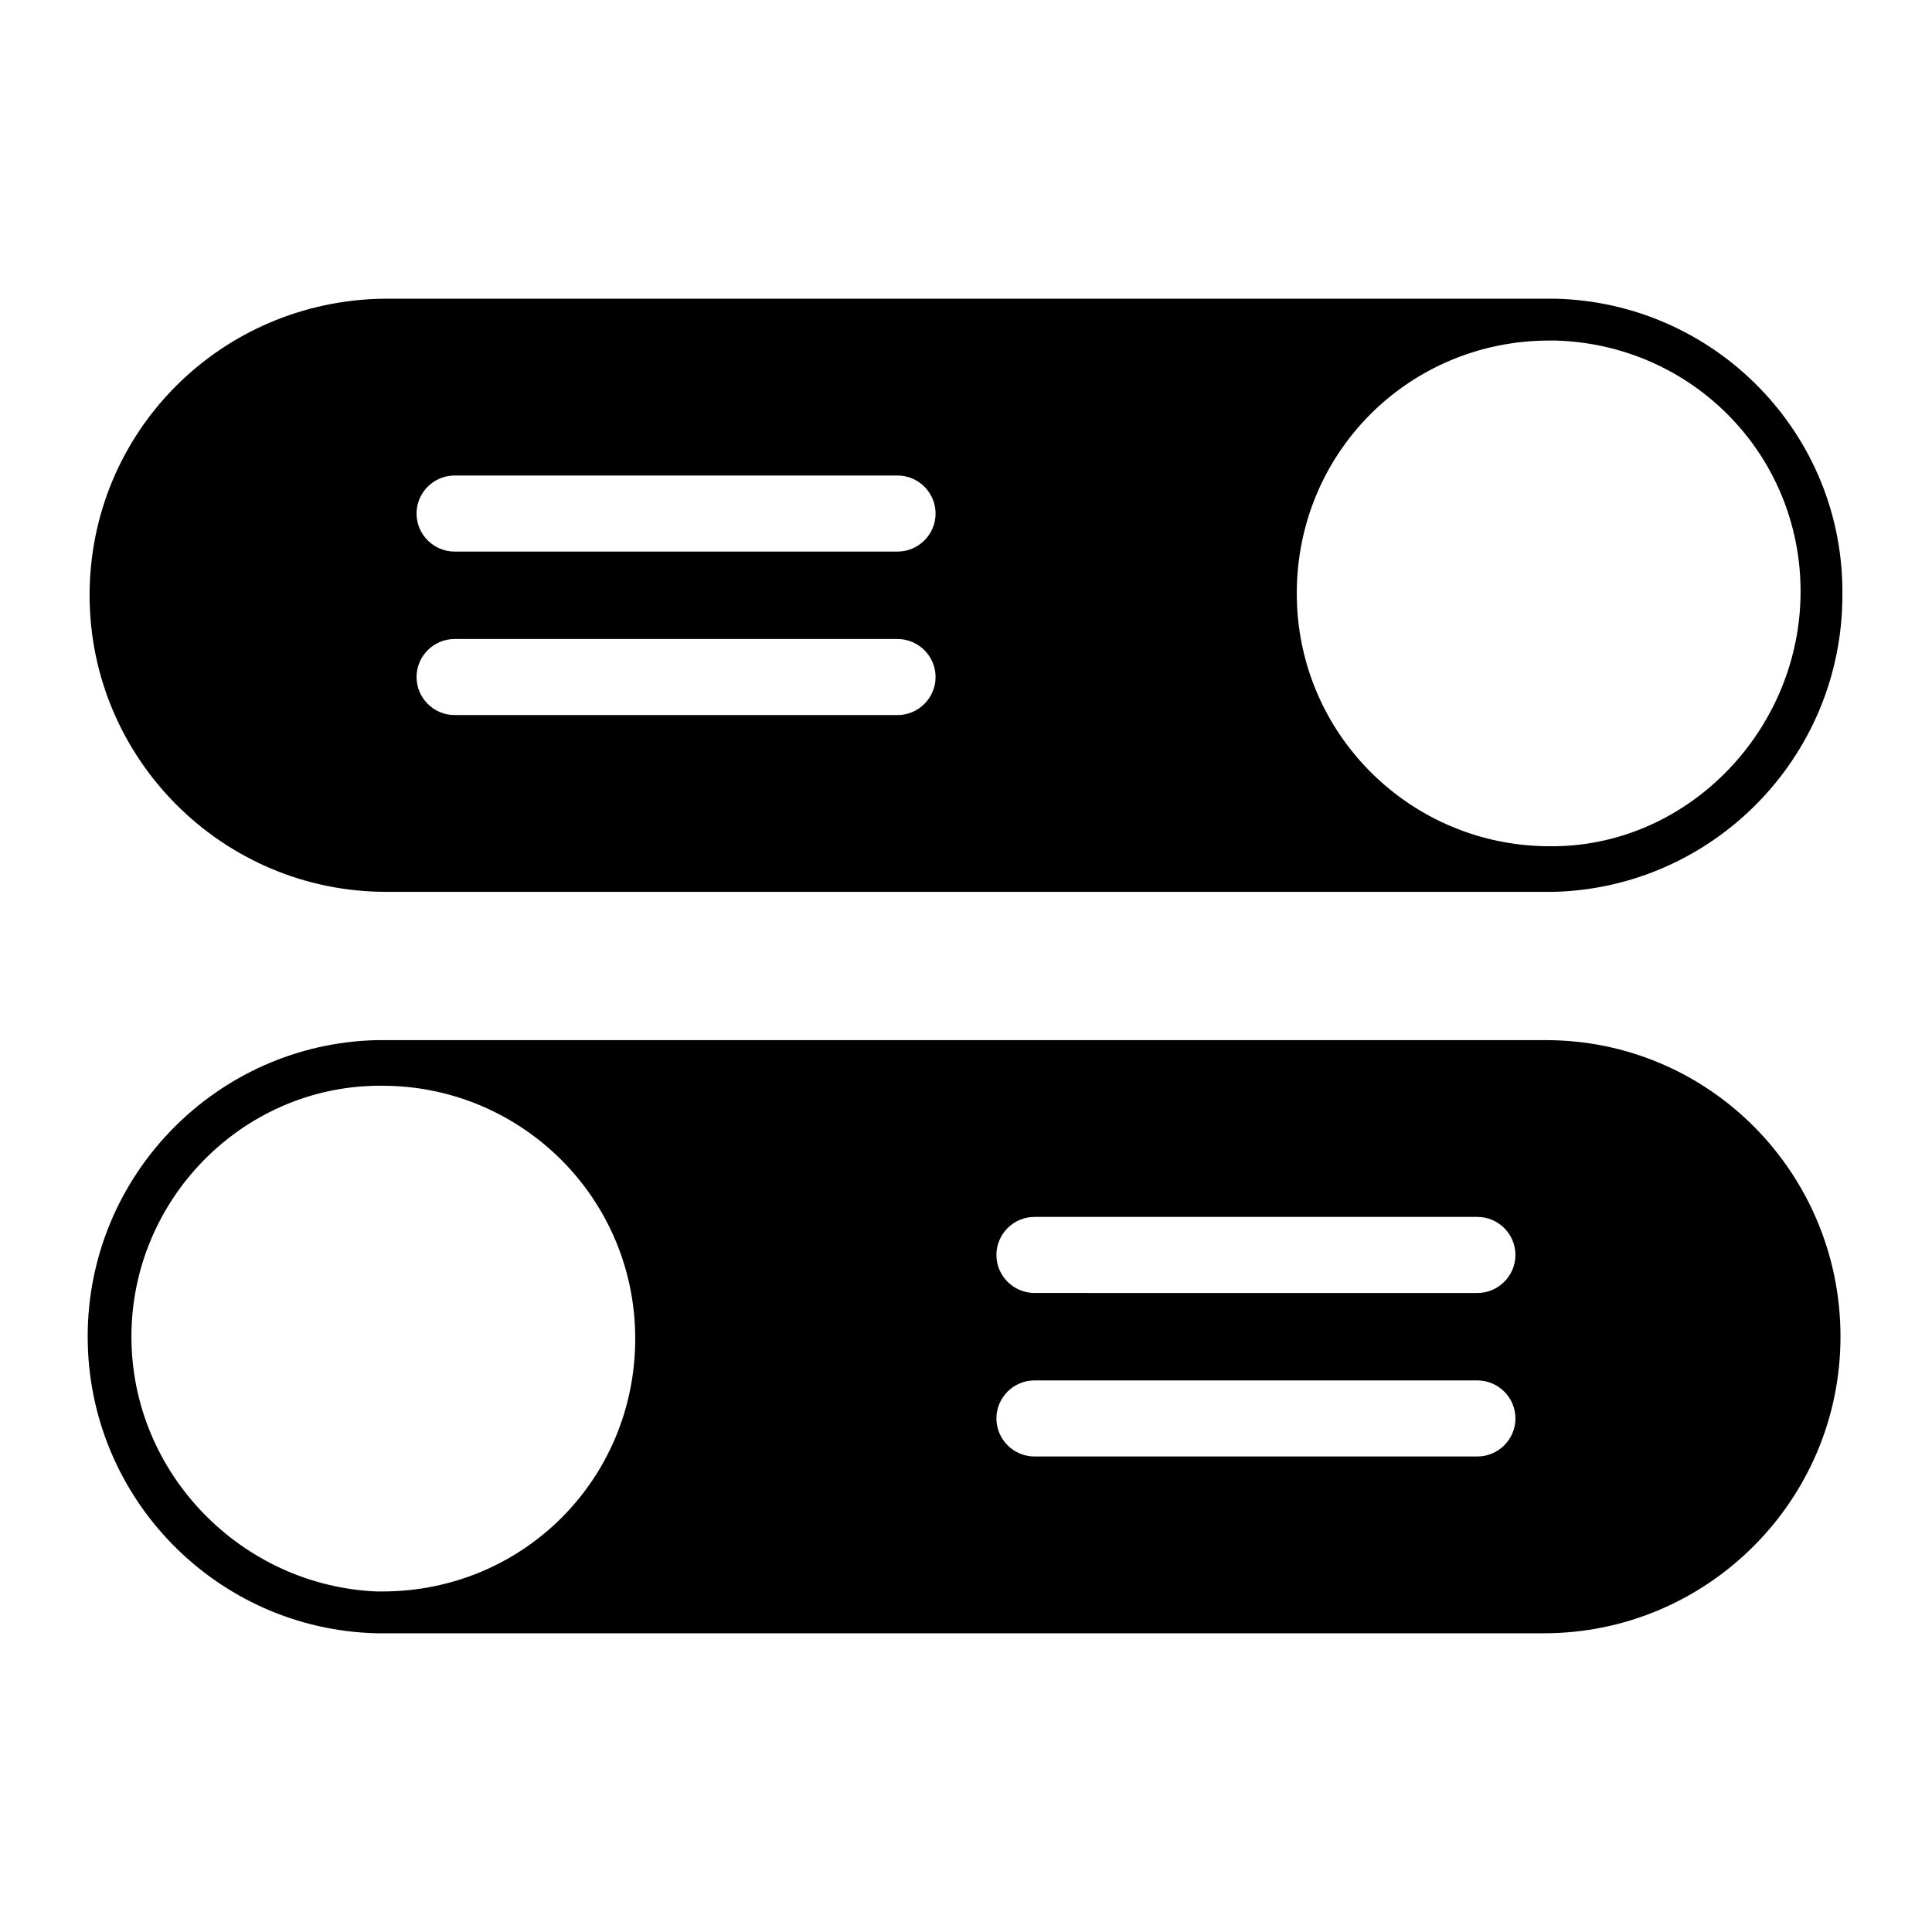<?xml version="1.0" encoding="UTF-8"?>
<!-- Uploaded to: SVG Repo, www.svgrepo.com, Generator: SVG Repo Mixer Tools -->
<svg fill="#000000" width="800px" height="800px" version="1.1" viewBox="144 144 512 512" xmlns="http://www.w3.org/2000/svg">
 <g>
  <path d="m556.18 223.16h-2.016-308.33c-43.328 0.504-78.09 35.266-78.09 78.594s35.266 78.594 78.594 78.594l2.519 0.004h304.8 2.016c42.32-1.008 76.578-35.77 76.578-78.594 0.504-42.824-33.754-77.59-76.074-78.598zm-174.32 110.34h-117.39c-5.543 0-10.078-4.535-10.078-10.078s4.535-10.078 10.078-10.078h117.39c5.543 0 10.078 4.535 10.078 10.078s-4.535 10.078-10.074 10.078zm0-43.328h-117.39c-5.543 0-10.078-4.535-10.078-10.078 0-5.543 4.535-10.078 10.078-10.078h117.39c5.543 0 10.078 4.535 10.078 10.078 0 5.543-4.535 10.078-10.074 10.078zm174.32 78.09h-1.512c-36.777 0-67.008-29.727-67.008-67.008s29.727-67.008 67.008-67.008h1.512c36.273 1.008 64.992 30.23 64.992 66.504 0 36.277-29.223 67.008-64.992 67.512z"/>
  <path d="m167.24 498.24c0 42.824 34.258 77.586 76.578 78.594h2.016 307.32c43.328 0 78.594-35.266 78.594-78.594 0-43.328-34.762-78.594-78.09-78.594h-307.83-2.016c-42.32 1.008-76.578 35.77-76.578 78.594zm240.82 21.664c0-5.543 4.535-10.078 10.078-10.078h117.39c5.543 0 10.078 4.535 10.078 10.078s-4.535 10.078-10.078 10.078l-117.39-0.004c-5.543 0-10.078-4.535-10.078-10.074zm0-43.328c0-5.543 4.535-10.078 10.078-10.078h117.39c5.543 0 10.078 4.535 10.078 10.078s-4.535 10.078-10.078 10.078l-117.39-0.004c-5.543 0-10.078-4.531-10.078-10.074zm-229.23 21.664c0-36.273 29.223-66 64.992-66.504h1.512c36.777 0 67.008 29.727 67.008 67.008s-29.727 67.008-67.008 67.008h-1.512c-35.77-1.512-64.992-31.238-64.992-67.512z"/>
 </g>
</svg>